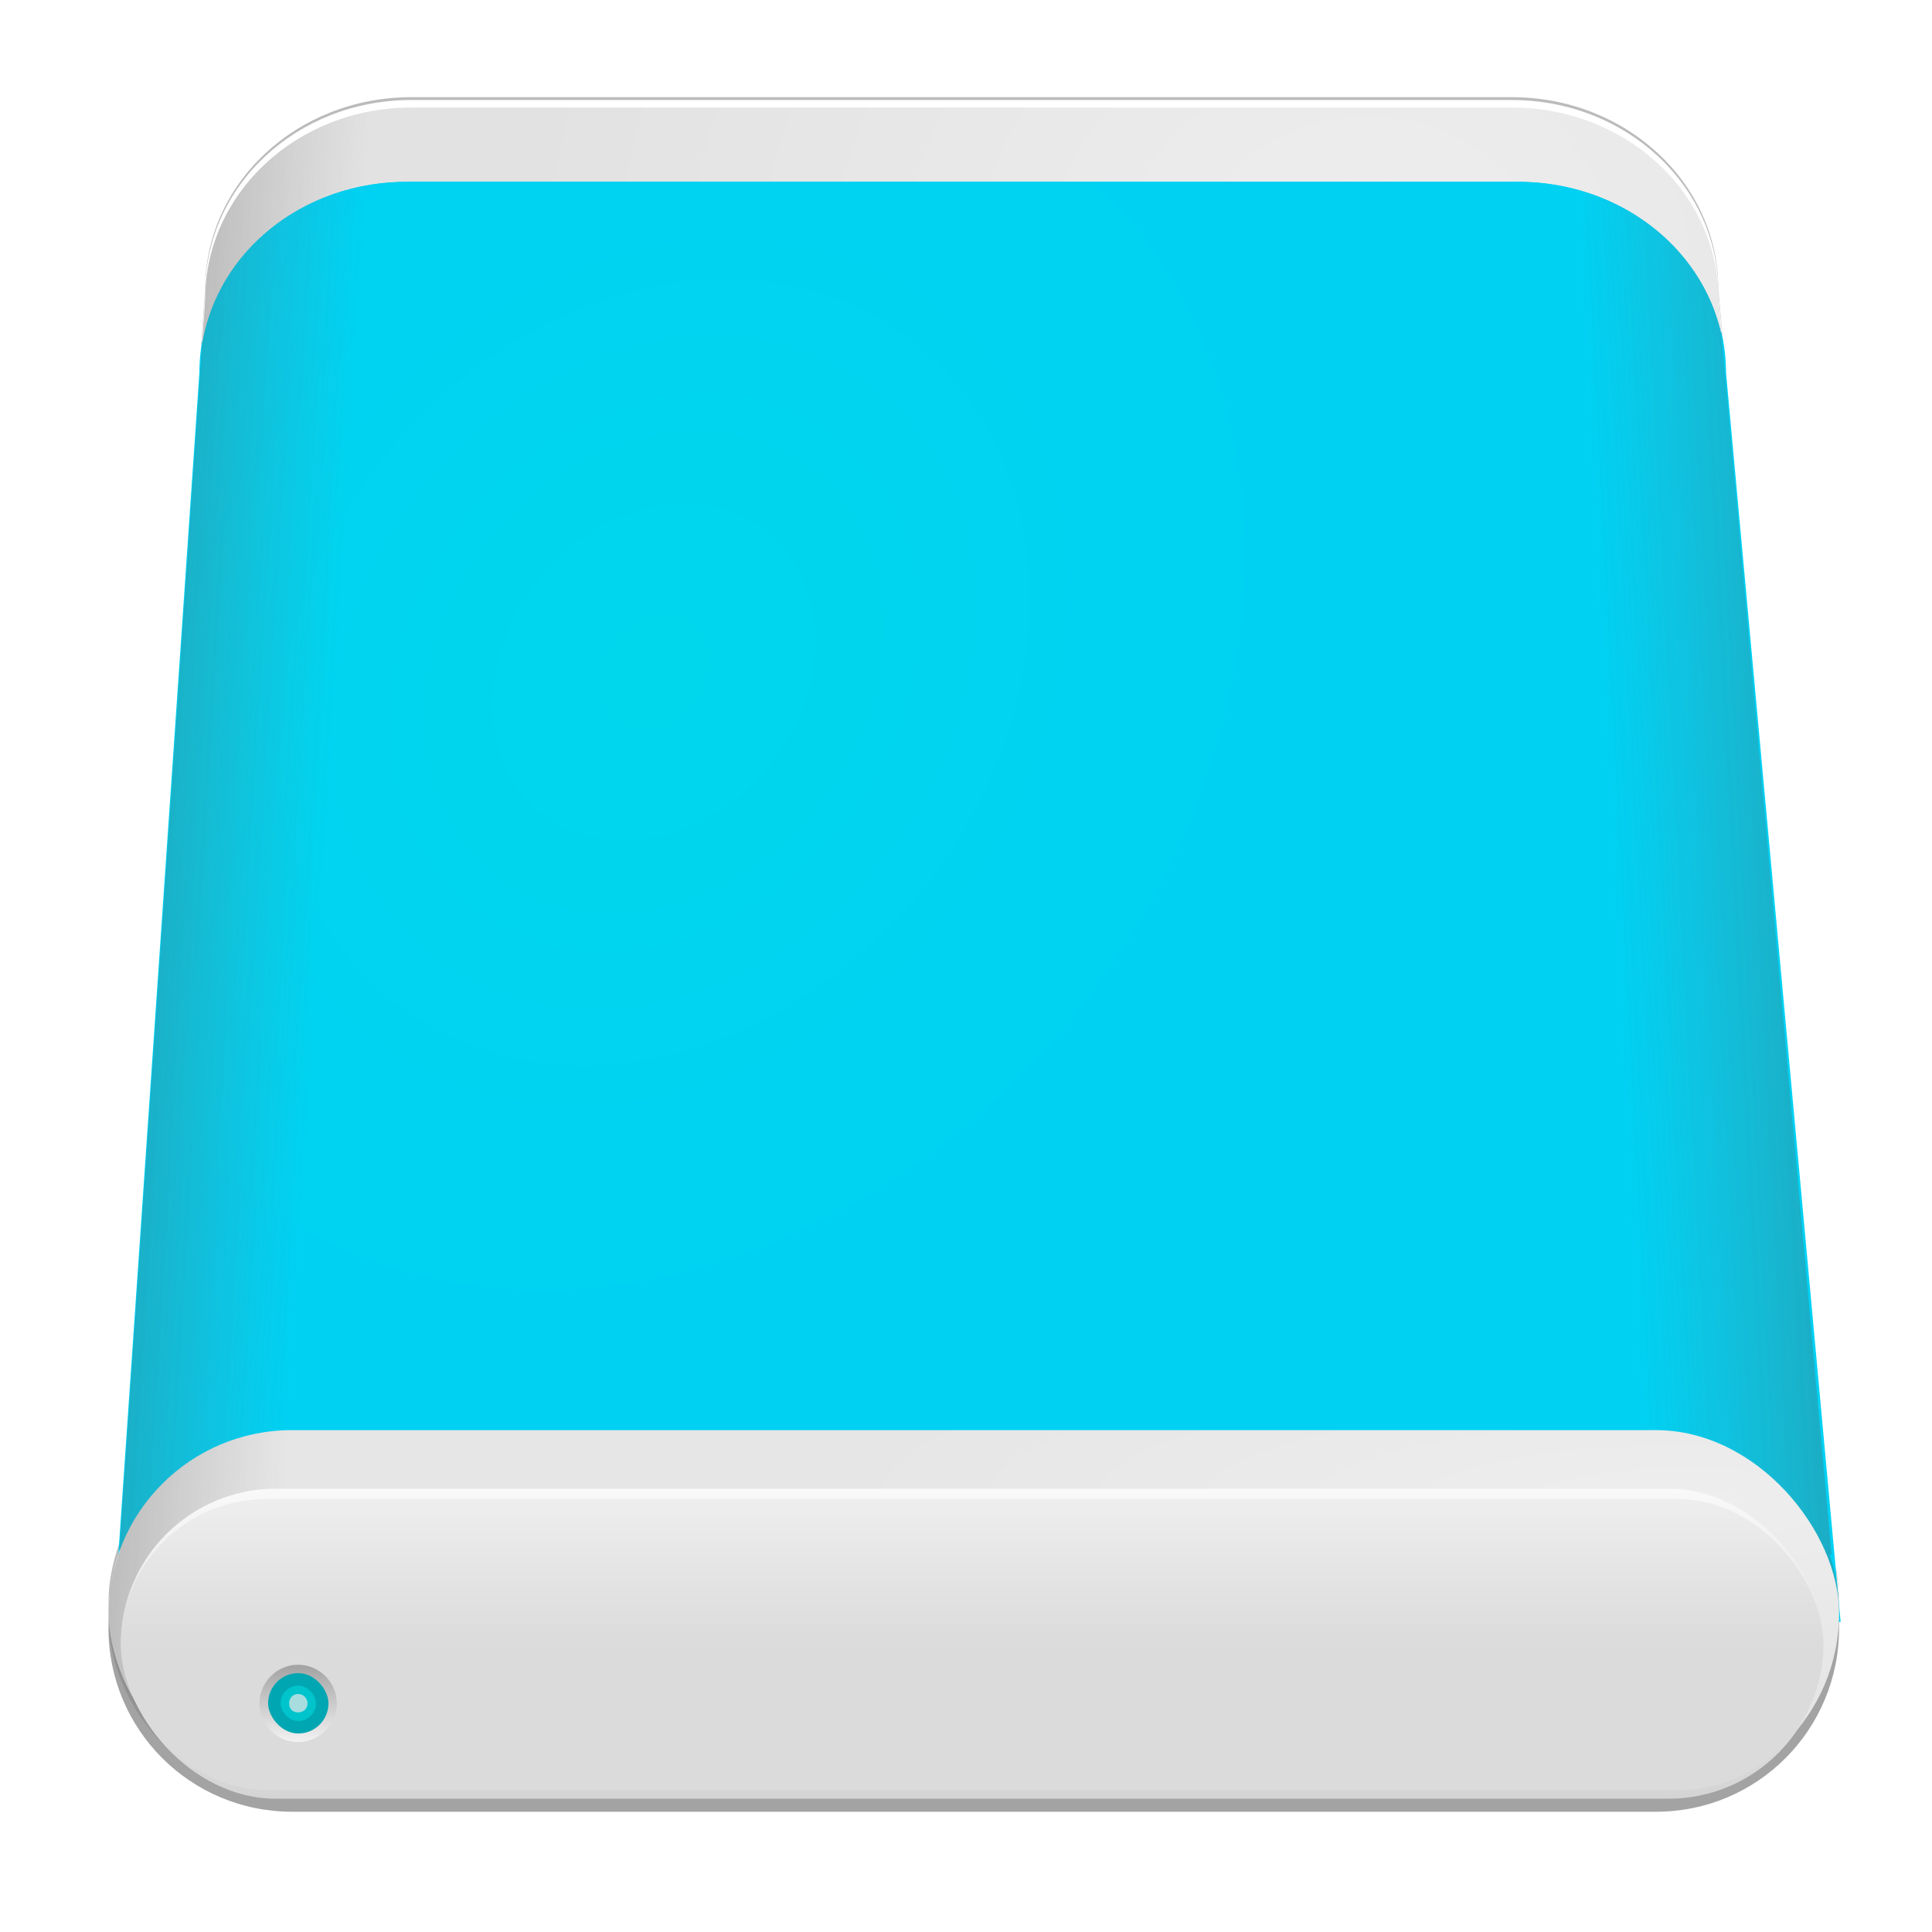 <?xml version="1.0" encoding="UTF-8" standalone="no"?>
<!--part of the matt icon theme by sixsixfive released under CC0 (https://creativecommons.org/publicdomain/zero/1.0/) on openclipart-->
<svg xmlns="http://www.w3.org/2000/svg" xmlns:xlink="http://www.w3.org/1999/xlink" viewBox="0 0 128 128">
 <defs id="0">
  <linearGradient id="C">
   <stop id="X" stop-color="#00d7ec"/>
   <stop id="Y" offset="1" stop-color="#00d1f3"/>
  </linearGradient>
  <linearGradient id="D">
   <stop id="Z" stop-color="#a2a2a2"/>
   <stop id="a" offset="1" stop-color="#f2f2f2"/>
  </linearGradient>
  <linearGradient id="E">
   <stop id="b" stop-color="#eee"/>
   <stop id="c" offset="1" stop-color="#dbdbdb"/>
  </linearGradient>
  <linearGradient id="F">
   <stop id="d" stop-color="#f9f9f9"/>
   <stop id="e" offset="1" stop-color="#d4d4d4"/>
  </linearGradient>
  <linearGradient id="G">
   <stop id="f" stop-color="#eee"/>
   <stop id="g" offset="1" stop-color="#e6e6e6"/>
  </linearGradient>
  <linearGradient id="H">
   <stop id="h" stop-color="#eee"/>
   <stop id="i" offset="1" stop-color="#e2e2e2"/>
  </linearGradient>
  <linearGradient id="I">
   <stop id="j" stop-color="#767676" stop-opacity="0"/>
   <stop id="k" offset="1" stop-color="#545454"/>
  </linearGradient>
  <linearGradient id="J">
   <stop id="l" stop-color="#555"/>
   <stop id="m" offset="1" stop-color="#767676" stop-opacity="0"/>
  </linearGradient>
  <linearGradient x1="7.188" y1="63.08" x2="21.08" y2="63.938" id="K" xlink:href="#J" gradientUnits="userSpaceOnUse"/>
  <linearGradient x1="107.01" y1="63.86" x2="121.84" y2="63.08" id="L" xlink:href="#I" gradientUnits="userSpaceOnUse"/>
  <radialGradient cx="111.87" cy="72.02" r="57.32" id="M" xlink:href="#G" gradientUnits="userSpaceOnUse" gradientTransform="matrix(1,0,0,0.212,0,84.256)"/>
  <linearGradient y1="98.63" x2="0" y2="119.17" id="N" xlink:href="#F" gradientUnits="userSpaceOnUse"/>
  <filter color-interpolation-filters="sRGB" id="O">
   <feGaussianBlur id="n" stdDeviation="1.549"/>
  </filter>
  <linearGradient y1="99.31" x2="0" y2="108.96" id="P" xlink:href="#E" gradientUnits="userSpaceOnUse"/>
  <radialGradient cx="90.66" cy="10.907" r="56.717" id="Q" xlink:href="#H" gradientUnits="userSpaceOnUse" gradientTransform="matrix(1,0,0,0.845,0,8.52)"/>
  <linearGradient y1="111.88" x2="0" y2="117" id="R" xlink:href="#D" gradientUnits="userSpaceOnUse"/>
  <radialGradient cx="43.31" cy="41.525" r="57.19" id="S" xlink:href="#C" gradientUnits="userSpaceOnUse" gradientTransform="matrix(0.538,0.426,-0.518,0.654,41.536,-1.059)"/>
 </defs>
 <path d="m 27.25,8.125 c -7.574,0 -13.656,5.677 -13.656,12.719 l -5.688,82.844 0.062,0 c -0.483,1.311 -0.781,2.705 -0.781,4.188 0,6.723 5.433,12.156 12.156,12.156 l 90.375,0 c 6.723,0 12.125,-5.433 12.125,-12.156 0,-1.365 -0.213,-2.653 -0.625,-3.875 l 0.125,0 -7.5,-83.156 c 0,-7.042 -6.114,-12.719 -13.688,-12.719 l -72.906,0 z" id="1" opacity="0.6" filter="url(#O)"/>
 <path d="m 27.25,6.438 c -7.574,0 -13.656,5.677 -13.656,12.719 l -0.281,4 c 0.81,-6.288 6.574,-11.125 13.656,-11.125 l 73.594,0 c 6.902,0 12.555,4.601 13.594,10.656 l -0.312,-3.531 c 0,-7.042 -6.114,-12.719 -13.688,-12.719 l -72.906,0 z M 7.906,102.25 c -0.431,1.24 -0.719,2.546 -0.719,3.938 0,6.723 5.433,12.156 12.156,12.156 l 90.375,0 c 6.282,0 11.416,-4.768 12.062,-10.875 L 7.562,107.031 7.906,102.25 z m 113.688,1.438 0.25,2.656 c 6.9e-4,-0.054 0,-0.103 0,-0.156 0,-0.858 -0.085,-1.7 -0.25,-2.5 z" id="2" fill="#bbb"/>
 <path d="m 27.25,6.625 c -7.574,0 -13.656,5.677 -13.656,12.719 l -0.25,3.688 c 0.872,-6.226 6.591,-11 13.625,-11 l 73.594,0 c 6.831,0 12.439,4.506 13.562,10.469 l -0.281,-3.156 c 0,-7.042 -6.114,-12.719 -13.688,-12.719 L 27.25,6.625 z M 8.422,102.886 C 8.004,104.107 7.188,105.008 7.188,106.375 c 0,6.723 5.433,12.156 12.156,12.156 l 90.375,0 c 6.355,0 11.515,-4.852 12.062,-11.062 L 7.562,107.031 8.422,102.886 z M 121.625,104.062 l 0.219,2.312 c 0,-0.796 -0.076,-1.566 -0.219,-2.312 z" id="3" fill="#fff"/>
 <path d="m 26.981,12.027 c -7.643,0 -13.771,5.65 -13.771,12.659 L 7.562,107.045 121.946,107.458 114.353,24.686 c 0,-7.009 -6.161,-12.659 -13.804,-12.659 l -73.567,0 z" id="4" fill="url(#S)"/>
 <path d="m 27.25,7.125 c -7.574,0 -13.656,5.677 -13.656,12.719 l -5.688,82.844 0.062,0 c -0.483,1.311 -0.781,2.705 -0.781,4.188 0,6.723 5.433,12.156 12.156,12.156 l 90.375,0 c 6.723,0 12.125,-5.433 12.125,-12.156 0,-1.365 -0.213,-2.653 -0.625,-3.875 l 0.125,0 -7.5,-83.156 c 0,-7.042 -6.114,-12.719 -13.688,-12.719 l -72.906,0 z" id="5" opacity="0.369" fill="url(#L)"/>
 <path d="m 27.25,7.125 c -7.574,0 -13.656,5.677 -13.656,12.719 l -0.188,2.875 c 1.02,-6.07 6.649,-10.688 13.562,-10.688 l 73.594,0 c 6.662,0 12.157,4.288 13.469,10.031 l -0.188,-2.219 c 0,-7.042 -6.114,-12.719 -13.688,-12.719 l -72.906,0 z" id="6" fill="url(#Q)"/>
 <rect width="114.65" height="24.272" x="7.196" y="94.75" id="7" fill="url(#M)" rx="12.136"/>
 <path d="m 27.25,7.125 c -7.574,0 -13.656,5.677 -13.656,12.719 l -5.688,82.844 0.062,0 c -0.483,1.311 -0.781,2.705 -0.781,4.188 0,6.723 5.433,12.156 12.156,12.156 l 90.375,0 c 6.723,0 12.125,-5.433 12.125,-12.156 0,-1.365 -0.213,-2.653 -0.625,-3.875 l 0.125,0 -7.5,-83.156 c 0,-7.042 -6.114,-12.719 -13.688,-12.719 l -72.906,0 z" id="8" opacity="0.369" fill="url(#K)"/>
 <rect width="112.8" height="20.54" x="8.01" y="98.63" id="9" fill="url(#N)" rx="10.27"/>
 <rect width="112.8" height="19.294" x="8.01" y="99.31" id="A" fill="url(#P)" rx="9.647"/>
 <g transform="translate(2.001,-1.581)" id="B">
  <path d="m 17.75,111.875 c -1.405,0 -2.562,1.157 -2.562,2.562 0,1.405 1.157,2.562 2.562,2.562 1.405,0 2.562,-1.157 2.562,-2.562 0,-1.405 -1.157,-2.562 -2.562,-2.562 z" id="T" fill="url(#R)"/>
  <rect width="4" height="4" x="15.761" y="112.43" id="U" fill="#00a7b3" rx="2"/>
  <rect width="2.342" height="2.342" x="16.59" y="113.26" id="V" fill="#00c4cc" rx="1.171"/>
  <path d="m 17.75,113.812 c -0.342,0 -0.594,0.265 -0.594,0.625 0,0.36 0.234,0.594 0.594,0.594 0.36,0 0.625,-0.251 0.625,-0.594 0,-0.342 -0.283,-0.625 -0.625,-0.625 z" id="W" fill="#a8dde0"/>
 </g>
</svg>
